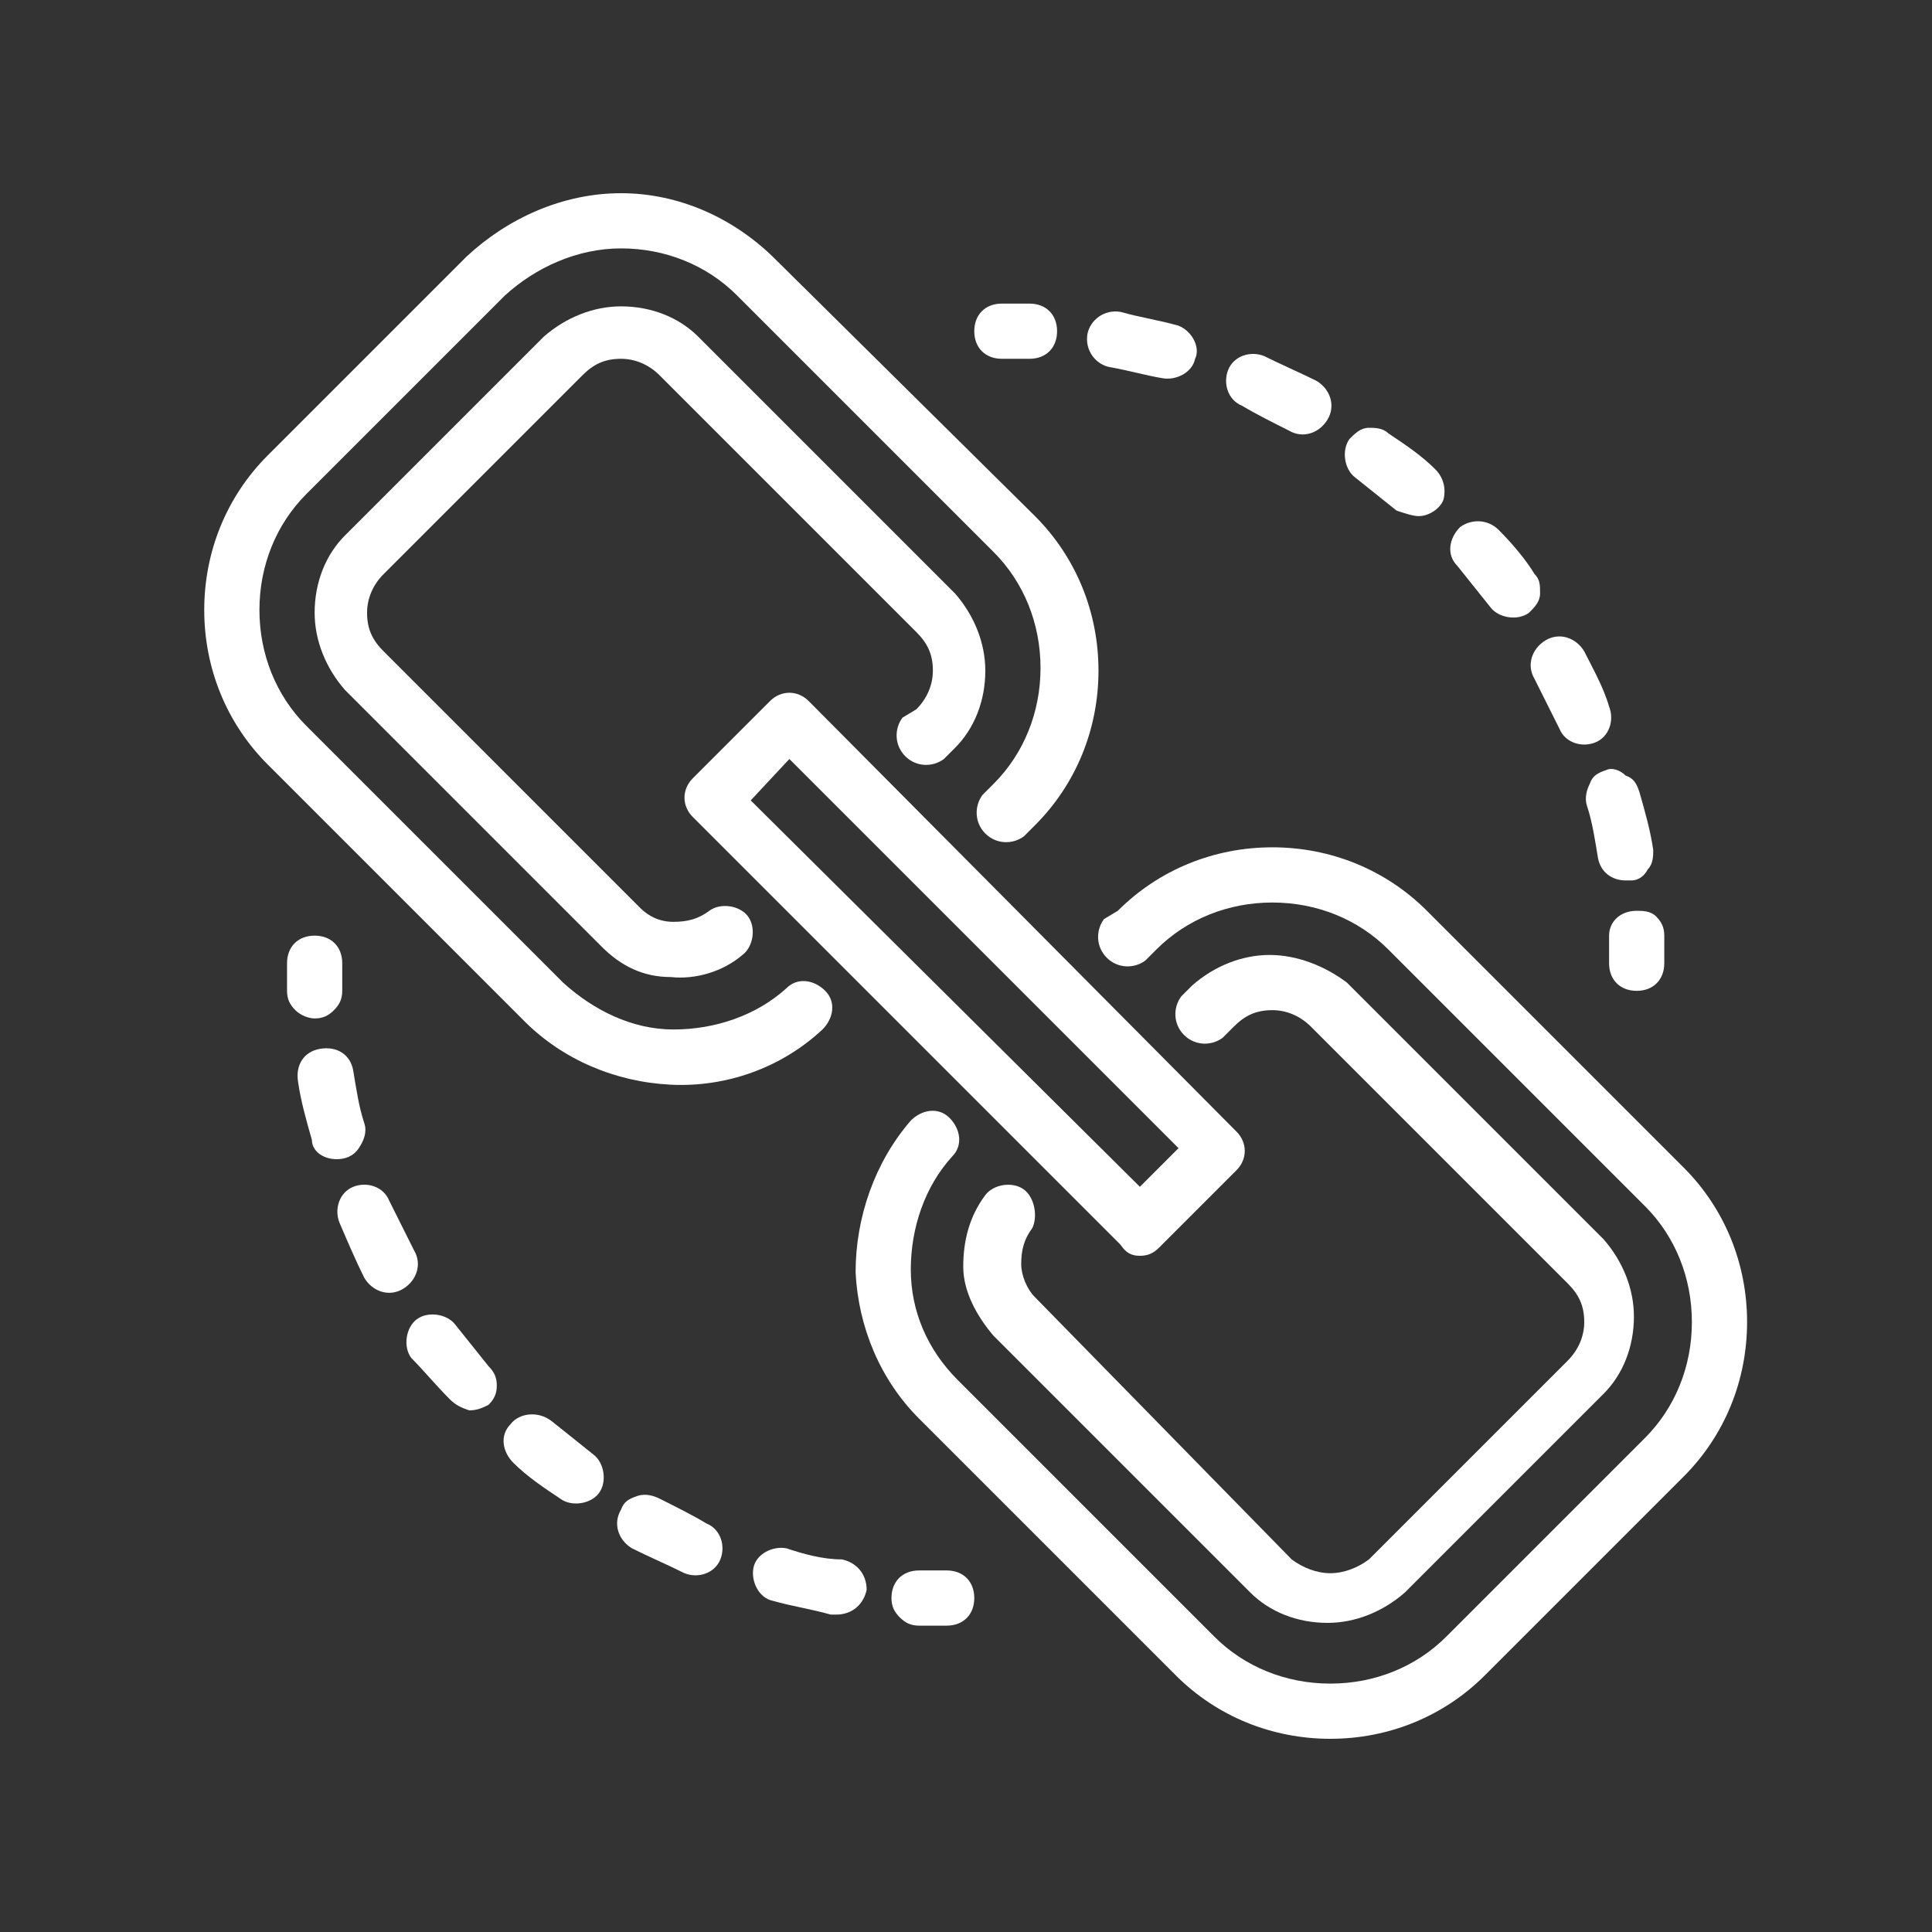 <?xml version="1.0" encoding="utf-8"?>
<!-- Generator: Adobe Illustrator 26.0.1, SVG Export Plug-In . SVG Version: 6.00 Build 0)  -->
<svg version="1.1" id="Layer_1" xmlns="http://www.w3.org/2000/svg" xmlns:xlink="http://www.w3.org/1999/xlink" x="0px" y="0px"
	 viewBox="0 0 70 70" style="enable-background:new 0 0 70 70;" xml:space="preserve">
<rect x="0" y="0" width="70" height="70" fill="#333333" stroke="none"/>
<style type="text/css">
	.st0{fill:#FFFFFF;}
</style>
<path class="st0" d="M37.1,43.1c-0.4-0.3-1.1-0.2-1.4,0.2c-0.6,0.8-0.8,1.7-0.8,2.6s0.5,1.8,1.1,2.5l9.3,9.3l0,0
	c0.7,0.7,1.7,1.1,2.8,1.1c1,0,2-0.4,2.8-1.1l7.2-7.2l0,0c0.7-0.7,1.1-1.7,1.1-2.8c0-1-0.4-2-1.1-2.8l-9.3-9.3c-0.8-0.6-1.8-1-2.8-1
	s-2,0.4-2.8,1.1l-0.4,0.4c-0.3,0.4-0.3,1,0.1,1.4c0.4,0.4,1,0.4,1.4,0.1l0.4-0.4c0.4-0.4,0.8-0.6,1.4-0.6c0.5,0,1,0.2,1.4,0.6
	l9.3,9.3l0,0c0.4,0.4,0.6,0.8,0.6,1.4c0,0.5-0.2,1-0.6,1.4l-7.2,7.2l0,0c-0.4,0.3-0.9,0.5-1.4,0.5s-1-0.2-1.4-0.5L37.5,47l0,0
	c-0.3-0.3-0.5-0.8-0.5-1.2c0-0.5,0.1-0.9,0.4-1.3C37.6,44.1,37.5,43.4,37.1,43.1L37.1,43.1z"/>
<path class="st0" d="M40,33.3c-0.3,0.4-0.3,1,0.1,1.4c0.4,0.4,1,0.4,1.4,0.1l0.4-0.4c1.1-1.1,2.6-1.7,4.2-1.7c1.6,0,3.1,0.6,4.2,1.7
	l9.3,9.3l0,0c1.1,1.1,1.7,2.6,1.7,4.2c0,1.6-0.6,3.1-1.7,4.2l-7.2,7.2c-1.1,1.1-2.6,1.7-4.2,1.7c-1.6,0-3.1-0.6-4.2-1.7L34.7,50
	c-1.1-1.1-1.7-2.5-1.7-4s0.5-3,1.5-4.1c0.4-0.4,0.3-1-0.1-1.4c-0.4-0.4-1-0.3-1.4,0.1c-1.3,1.5-2,3.5-2,5.5c0.1,2,0.9,3.9,2.3,5.3
	l9.3,9.3c1.5,1.5,3.5,2.3,5.6,2.3s4.1-0.8,5.6-2.3l7.2-7.2c1.5-1.5,2.3-3.5,2.3-5.6s-0.8-4.1-2.3-5.6L51.7,33
	c-1.5-1.5-3.5-2.3-5.6-2.3S42,31.5,40.5,33L40,33.3z"/>
<path class="st0" d="M16.9,9.3l-7.2,7.2C8.2,18,7.4,20,7.4,22.1s0.8,4.1,2.3,5.6L19,37c1.4,1.4,3.3,2.2,5.3,2.3s4-0.6,5.5-2
	c0.4-0.4,0.5-1,0.1-1.4s-1-0.5-1.4-0.1c-1.1,1-2.6,1.5-4.1,1.5s-2.9-0.7-4-1.7l-9.3-9.3c-1.1-1.1-1.7-2.6-1.7-4.2s0.6-3.1,1.7-4.2
	l7.2-7.2c1.1-1,2.6-1.7,4.2-1.7s3.1,0.6,4.2,1.7L36,20c1.1,1.1,1.7,2.6,1.7,4.2s-0.6,3.1-1.7,4.2l-0.4,0.4l0,0
	c-0.3,0.4-0.3,1,0.1,1.4c0.4,0.4,1,0.4,1.4,0.1l0.4-0.4l0,0c1.5-1.5,2.3-3.5,2.3-5.6s-0.8-4.1-2.3-5.6l-9.4-9.3
	C26.6,7.9,24.6,7,22.5,7S18.4,7.9,16.9,9.3L16.9,9.3z"/>
<path class="st0" d="M32.7,26c-0.3,0.4-0.3,1,0.1,1.4c0.4,0.4,1,0.4,1.4,0.1l0.4-0.4l0,0c0.7-0.7,1.1-1.7,1.1-2.8c0-1-0.4-2-1.1-2.8
	l-9.3-9.3c-0.7-0.7-1.7-1.1-2.8-1.1c-1,0-2,0.4-2.8,1.1l-7.2,7.2c-0.7,0.7-1.1,1.7-1.1,2.8c0,1,0.4,2,1.1,2.8l9.3,9.3
	c0.7,0.7,1.5,1.1,2.5,1.1c0.9,0.1,1.9-0.2,2.6-0.8c0.4-0.3,0.5-1,0.2-1.4s-1-0.5-1.4-0.2s-0.8,0.4-1.3,0.4s-0.9-0.2-1.2-0.5
	l-9.3-9.3c-0.4-0.4-0.6-0.8-0.6-1.4c0-0.5,0.2-1,0.6-1.4l7.2-7.2l0,0c0.4-0.4,0.8-0.6,1.4-0.6c0.5,0,1,0.2,1.4,0.6l9.3,9.3
	c0.4,0.4,0.6,0.8,0.6,1.4c0,0.5-0.2,1-0.6,1.4L32.7,26z"/>
<path class="st0" d="M41.3,45.5c0.3,0,0.5-0.1,0.7-0.3l2.8-2.8l0,0c0.4-0.4,0.4-1,0-1.4L29.3,25.4c-0.4-0.4-1-0.4-1.4,0l-2.8,2.8
	c-0.4,0.4-0.4,1,0,1.4l15.5,15.5C40.8,45.4,41,45.5,41.3,45.5L41.3,45.5z M28.6,27.5l14.1,14.1L41.3,43L27.2,29L28.6,27.5z"/>
<path class="st0" d="M34.3,56.9h-1c-0.6,0-1,0.4-1,1c0,0.3,0.1,0.5,0.3,0.7s0.4,0.3,0.7,0.3h1c0.6,0,1-0.4,1-1S34.9,56.9,34.3,56.9z
	"/>
<path class="st0" d="M16.3,50.7c0.2,0.2,0.4,0.3,0.7,0.4c0.3,0,0.5-0.1,0.7-0.2c0.2-0.2,0.3-0.4,0.3-0.7s-0.1-0.5-0.3-0.7
	c-0.4-0.5-0.8-1-1.2-1.5l0,0c-0.3-0.4-1-0.5-1.4-0.2s-0.5,1-0.2,1.4C15.3,49.6,15.8,50.2,16.3,50.7L16.3,50.7z"/>
<path class="st0" d="M28.5,56.1c-0.5-0.1-1.1,0.2-1.2,0.7s0.2,1.1,0.7,1.2c0.7,0.2,1.4,0.3,2.1,0.5h0.2c0.6,0,1-0.4,1.1-0.9
	c0-0.6-0.4-1-0.9-1.1C29.8,56.5,29.1,56.3,28.5,56.1L28.5,56.1z"/>
<path class="st0" d="M12.2,42c0.3,0,0.6-0.1,0.8-0.4c0.2-0.3,0.3-0.6,0.2-0.9c-0.2-0.6-0.3-1.3-0.4-1.9l0,0
	c-0.1-0.6-0.6-0.9-1.2-0.8c-0.6,0.1-0.9,0.6-0.8,1.2c0.1,0.7,0.3,1.4,0.5,2.1C11.3,41.7,11.7,42,12.2,42L12.2,42z"/>
<path class="st0" d="M13.2,46.3c0.3,0.5,0.9,0.7,1.4,0.4s0.7-0.9,0.4-1.4c-0.3-0.6-0.6-1.2-0.9-1.8c-0.2-0.5-0.8-0.7-1.3-0.5
	s-0.7,0.8-0.5,1.3C12.6,45,12.9,45.7,13.2,46.3L13.2,46.3z"/>
<path class="st0" d="M23.9,54.3c-0.2-0.1-0.5-0.2-0.8-0.1s-0.5,0.2-0.6,0.5c-0.3,0.5-0.1,1.1,0.4,1.4c0.6,0.3,1.3,0.6,1.9,0.9l0,0
	c0.5,0.2,1.1,0,1.3-0.5c0.2-0.5,0-1.1-0.5-1.3C25.1,54.9,24.5,54.6,23.9,54.3L23.9,54.3z"/>
<path class="st0" d="M18.5,51.6c-0.4,0.4-0.3,1,0.1,1.4c0.5,0.5,1.1,0.9,1.7,1.3c0.4,0.3,1.1,0.2,1.4-0.2s0.2-1.1-0.2-1.4
	c-0.5-0.4-1-0.8-1.5-1.2l0,0C19.5,51.1,18.8,51.2,18.5,51.6L18.5,51.6z"/>
<path class="st0" d="M11.4,36.9c0.3,0,0.5-0.1,0.7-0.3s0.3-0.4,0.3-0.7v-1c0-0.6-0.4-1-1-1s-1,0.4-1,1v1c0,0.3,0.1,0.5,0.3,0.7
	C10.9,36.8,11.2,36.9,11.4,36.9z"/>
<path class="st0" d="M37.3,13c0.6,0,1-0.4,1-1s-0.4-1-1-1h-1c-0.6,0-1,0.4-1,1s0.4,1,1,1H37.3z"/>
<path class="st0" d="M51.4,18.7c0.4,0,0.8-0.3,0.9-0.6c0.1-0.4,0-0.8-0.3-1.1c-0.5-0.5-1.1-0.9-1.7-1.3c-0.2-0.2-0.5-0.2-0.7-0.2
	c-0.3,0-0.5,0.2-0.7,0.4c-0.3,0.4-0.2,1.1,0.2,1.4c0.5,0.4,1,0.8,1.5,1.2l0,0C50.9,18.6,51.2,18.7,51.4,18.7L51.4,18.7z"/>
<path class="st0" d="M46.7,15.6c0.5,0.3,1.1,0.1,1.4-0.4c0.3-0.5,0.1-1.1-0.4-1.4c-0.6-0.3-1.3-0.6-1.9-0.9l0,0
	c-0.5-0.2-1.1,0-1.3,0.5s0,1.1,0.5,1.3C45.5,15,46.1,15.3,46.7,15.6L46.7,15.6z"/>
<path class="st0" d="M57.4,23.6c-0.3-0.5-0.9-0.7-1.4-0.4c-0.5,0.3-0.7,0.9-0.4,1.4c0.3,0.6,0.6,1.2,0.9,1.8
	c0.2,0.5,0.8,0.7,1.3,0.5s0.7-0.8,0.5-1.3C58.1,24.9,57.7,24.2,57.4,23.6L57.4,23.6z"/>
<path class="st0" d="M58.2,27.9c-0.3,0.1-0.5,0.2-0.6,0.5c-0.1,0.2-0.2,0.5-0.1,0.8c0.2,0.6,0.3,1.3,0.4,1.9c0.1,0.5,0.5,0.8,1,0.8
	h0.2c0.3,0,0.5-0.2,0.6-0.4c0.2-0.2,0.2-0.5,0.2-0.7c-0.1-0.7-0.3-1.4-0.5-2.1l0,0c-0.1-0.3-0.2-0.5-0.5-0.6
	C58.7,27.9,58.4,27.8,58.2,27.9L58.2,27.9z"/>
<path class="st0" d="M54.3,19.2c-0.4-0.4-1-0.4-1.4-0.1c-0.4,0.4-0.5,1-0.1,1.4c0.4,0.5,0.8,1,1.2,1.5l0,0c0.3,0.4,1,0.5,1.4,0.2
	c0.2-0.2,0.4-0.4,0.4-0.7c0-0.3,0-0.5-0.2-0.7C55.3,20.3,54.8,19.7,54.3,19.2L54.3,19.2z"/>
<path class="st0" d="M42.7,11.8c-0.7-0.2-1.4-0.3-2.1-0.5c-0.6-0.1-1.1,0.3-1.2,0.8c-0.1,0.6,0.3,1.1,0.8,1.2
	c0.6,0.1,1.3,0.3,1.9,0.4l0,0c0.5,0.1,1.1-0.2,1.2-0.7C43.5,12.6,43.2,12,42.7,11.8L42.7,11.8z"/>
<path class="st0" d="M58.3,33.9v1c0,0.6,0.4,1,1,1s1-0.4,1-1v-1c0-0.3-0.1-0.5-0.3-0.7S59.5,33,59.3,33C58.7,33,58.3,33.4,58.3,33.9
	z"/>
</svg>

